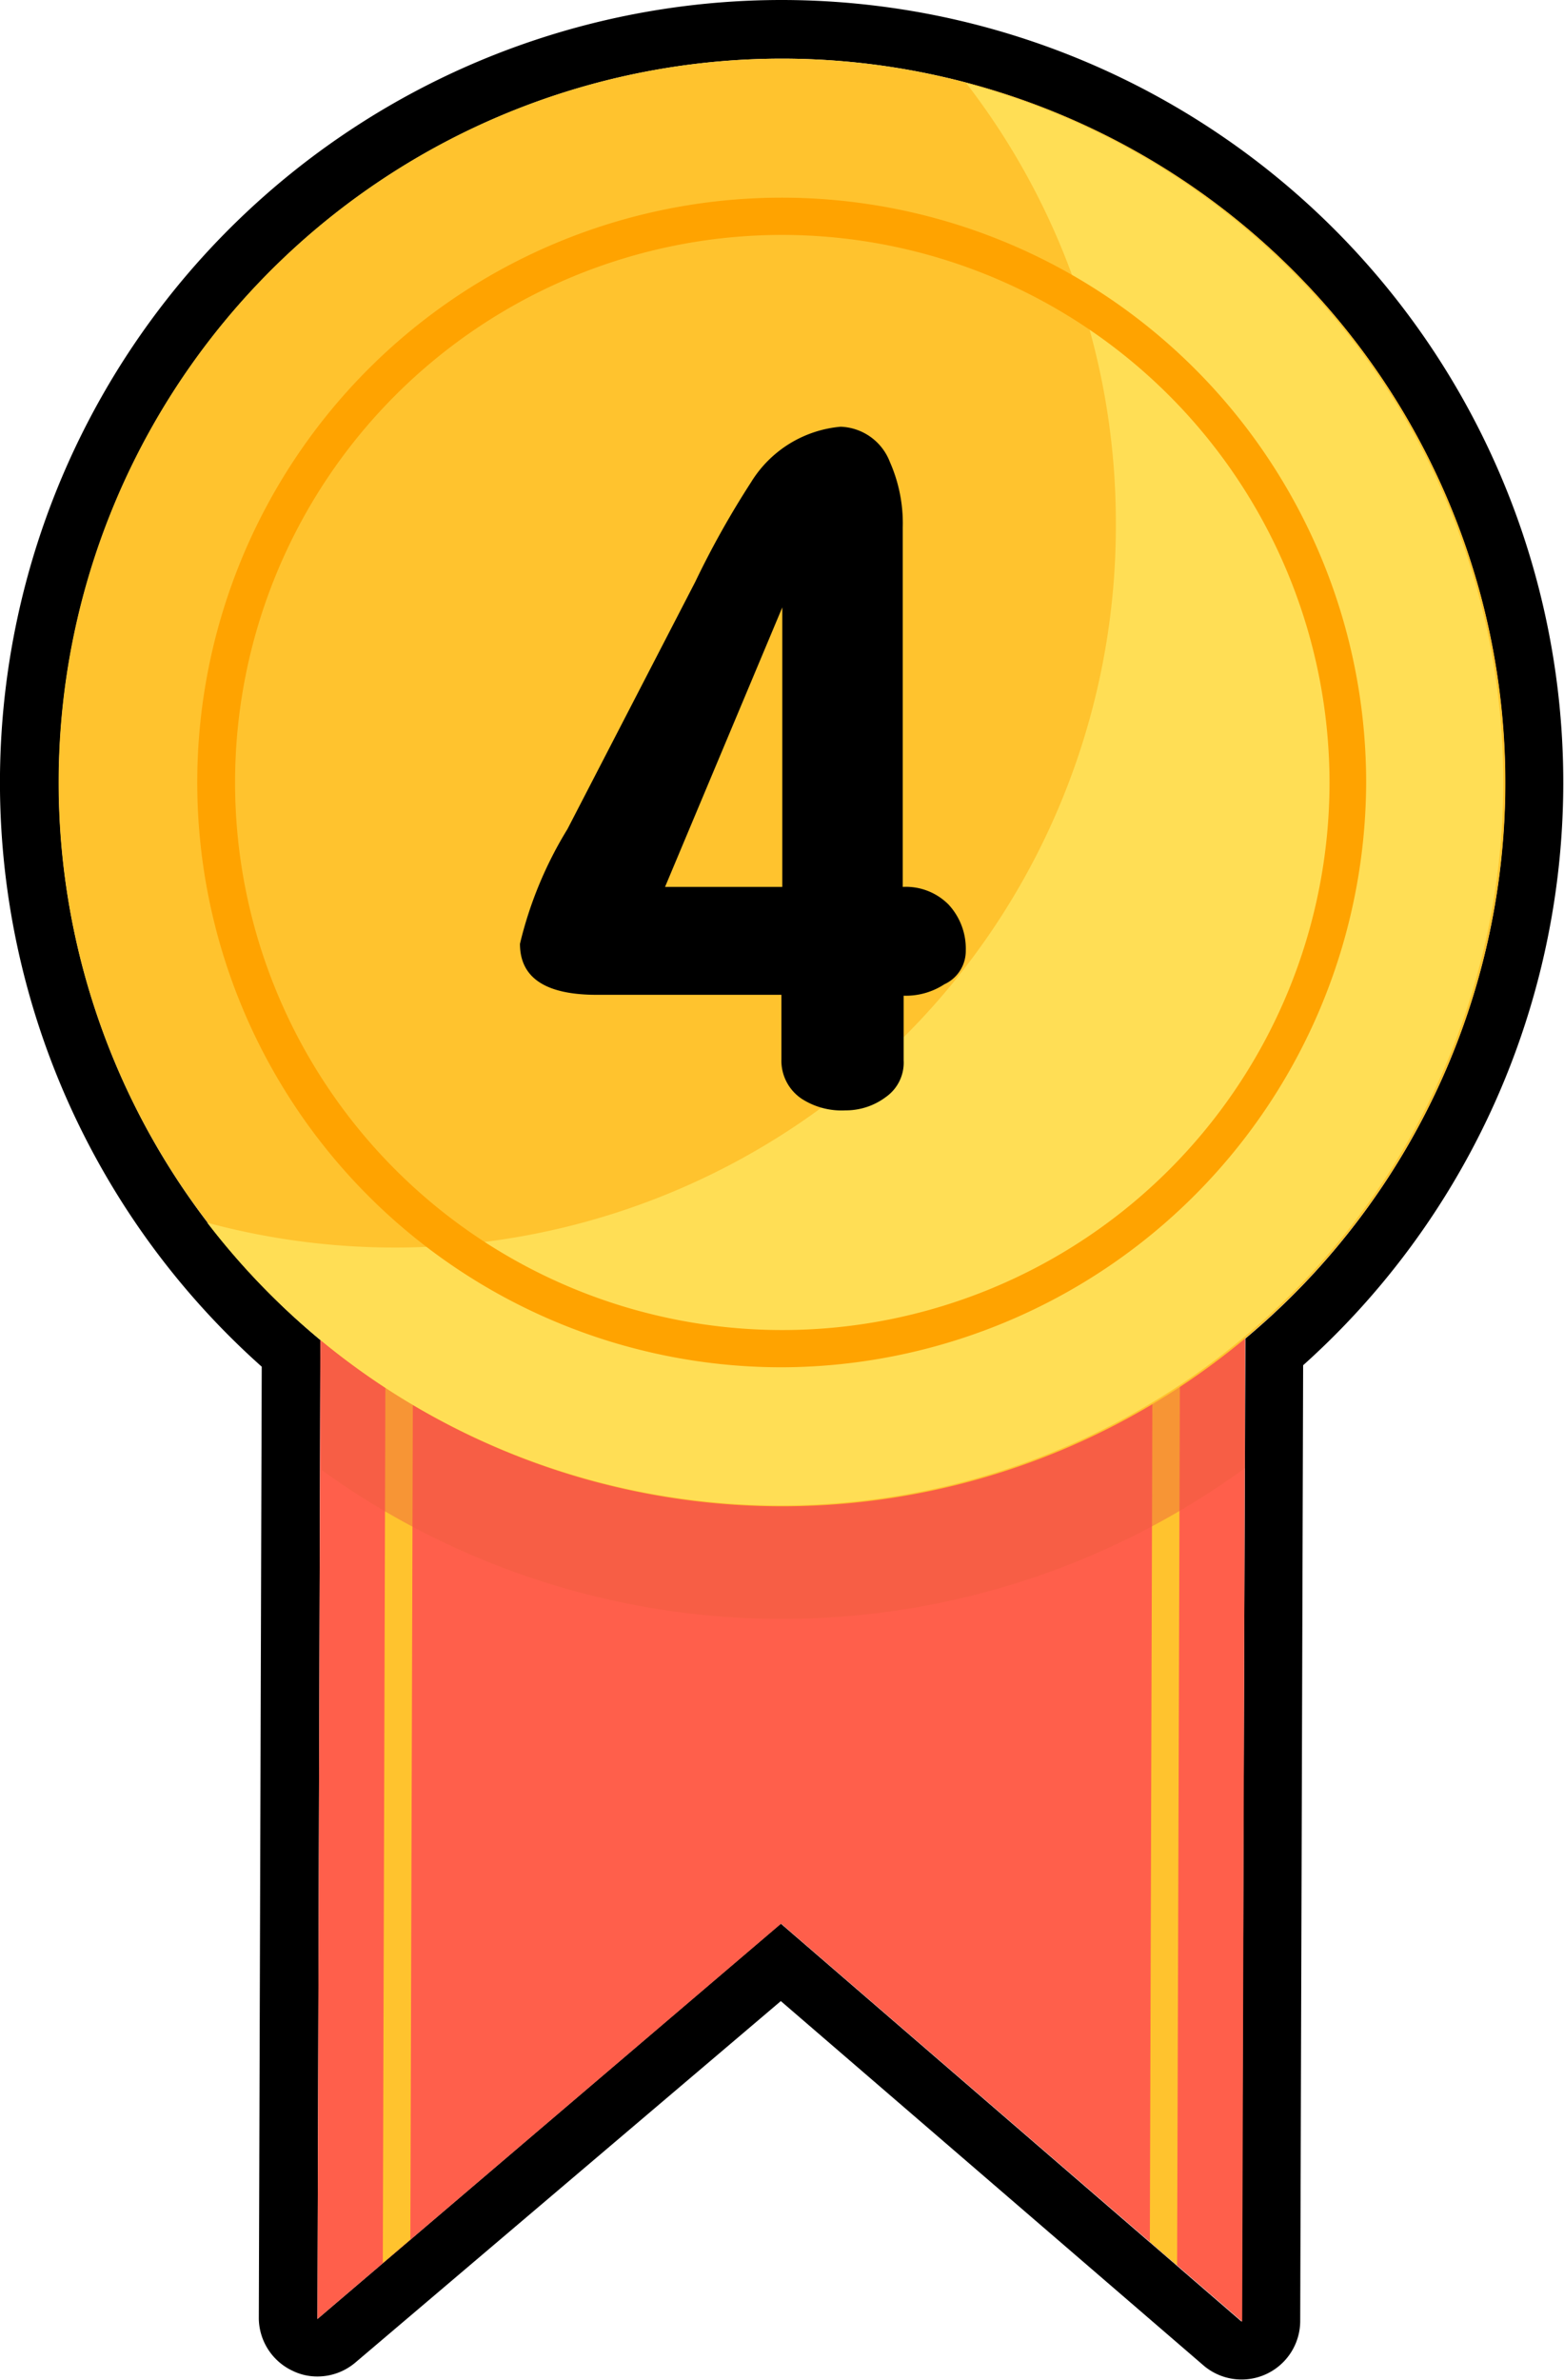 <svg xmlns="http://www.w3.org/2000/svg" viewBox="0 0 53.36 81.16"><defs><style>.cls-1{isolation:isolate;}.cls-2{fill:#ff5f4b;}.cls-3{fill:#ffc32e;}.cls-4{fill:#ee5f3e;opacity:0.46;mix-blend-mode:multiply;}.cls-5{fill:#ffde55;}.cls-6{fill:#ffa300;}</style></defs><title>top4</title><g class="cls-1"><g id="向量圖智慧型物件_影像" data-name="向量圖智慧型物件 影像"><path d="M27.32,2.16A24.69,24.69,0,0,1,43.13,45.8L43,79.32,27.28,65.75,11.47,79.23l.1-33.38A24.69,24.69,0,0,1,27.32,2.16m0-2A26.68,26.68,0,0,0,9.57,46.76l-.1,32.46A2,2,0,0,0,10.63,81a1.91,1.91,0,0,0,.84.19,2,2,0,0,0,1.3-.48L27.28,68.39,41.72,80.83A2,2,0,0,0,45,79.32l.1-32.61A26.68,26.68,0,0,0,27.32.16Z" transform="translate(-0.64 -0.16)"/><polygon class="cls-2" points="42.53 29.55 42.38 79.16 26.65 65.59 10.83 79.07 10.98 29.46 42.53 29.55"/><polygon class="cls-3" points="39.23 76.44 40.16 77.24 40.31 29.54 39.37 29.54 39.23 76.44"/><polygon class="cls-3" points="13.06 77.16 14 76.36 14.14 29.47 13.2 29.47 13.06 77.16"/><path class="cls-4" d="M11.61,25.64V50.28a26.83,26.83,0,0,0,31.5-.06V25.64Z" transform="translate(-0.64 -0.16)"/><path class="cls-3" d="M52,26.84A24.68,24.68,0,1,1,27.32,2.16,24.69,24.69,0,0,1,52,26.84Z" transform="translate(-0.64 -0.16)"/><path class="cls-5" d="M33.61,3a24.52,24.52,0,0,1,5.1,15,24.6,24.6,0,0,1-31,23.85A24.66,24.66,0,1,0,33.61,3Z" transform="translate(-0.64 -0.16)"/><path class="cls-6" d="M27.32,46.78A19.94,19.94,0,1,1,47.25,26.84,20,20,0,0,1,27.32,46.78Zm0-38.61A18.67,18.67,0,1,0,46,26.84,18.69,18.69,0,0,0,27.32,8.17Z" transform="translate(-0.64 -0.16)"/></g><g id="_4" data-name="4"><path d="M33.59,32.57a1.25,1.25,0,0,1-.73,1.15,2.4,2.4,0,0,1-1.39.39v2.2a1.43,1.43,0,0,1-.6,1.25,2.28,2.28,0,0,1-1.39.46A2.51,2.51,0,0,1,28,37.63a1.56,1.56,0,0,1-.7-1.35v-2.2H21c-1.75,0-2.62-.58-2.62-1.74A13.42,13.42,0,0,1,20,28.43L24.36,20a30.59,30.59,0,0,1,1.9-3.39,4,4,0,0,1,3.06-1.9A1.87,1.87,0,0,1,31,15.91a5.18,5.18,0,0,1,.44,2.23V30.4A2.05,2.05,0,0,1,33,31,2.21,2.21,0,0,1,33.59,32.57ZM27.33,30.4V20.87l-4,9.53Z" transform="translate(-0.64 -0.16)"/></g></g></svg>